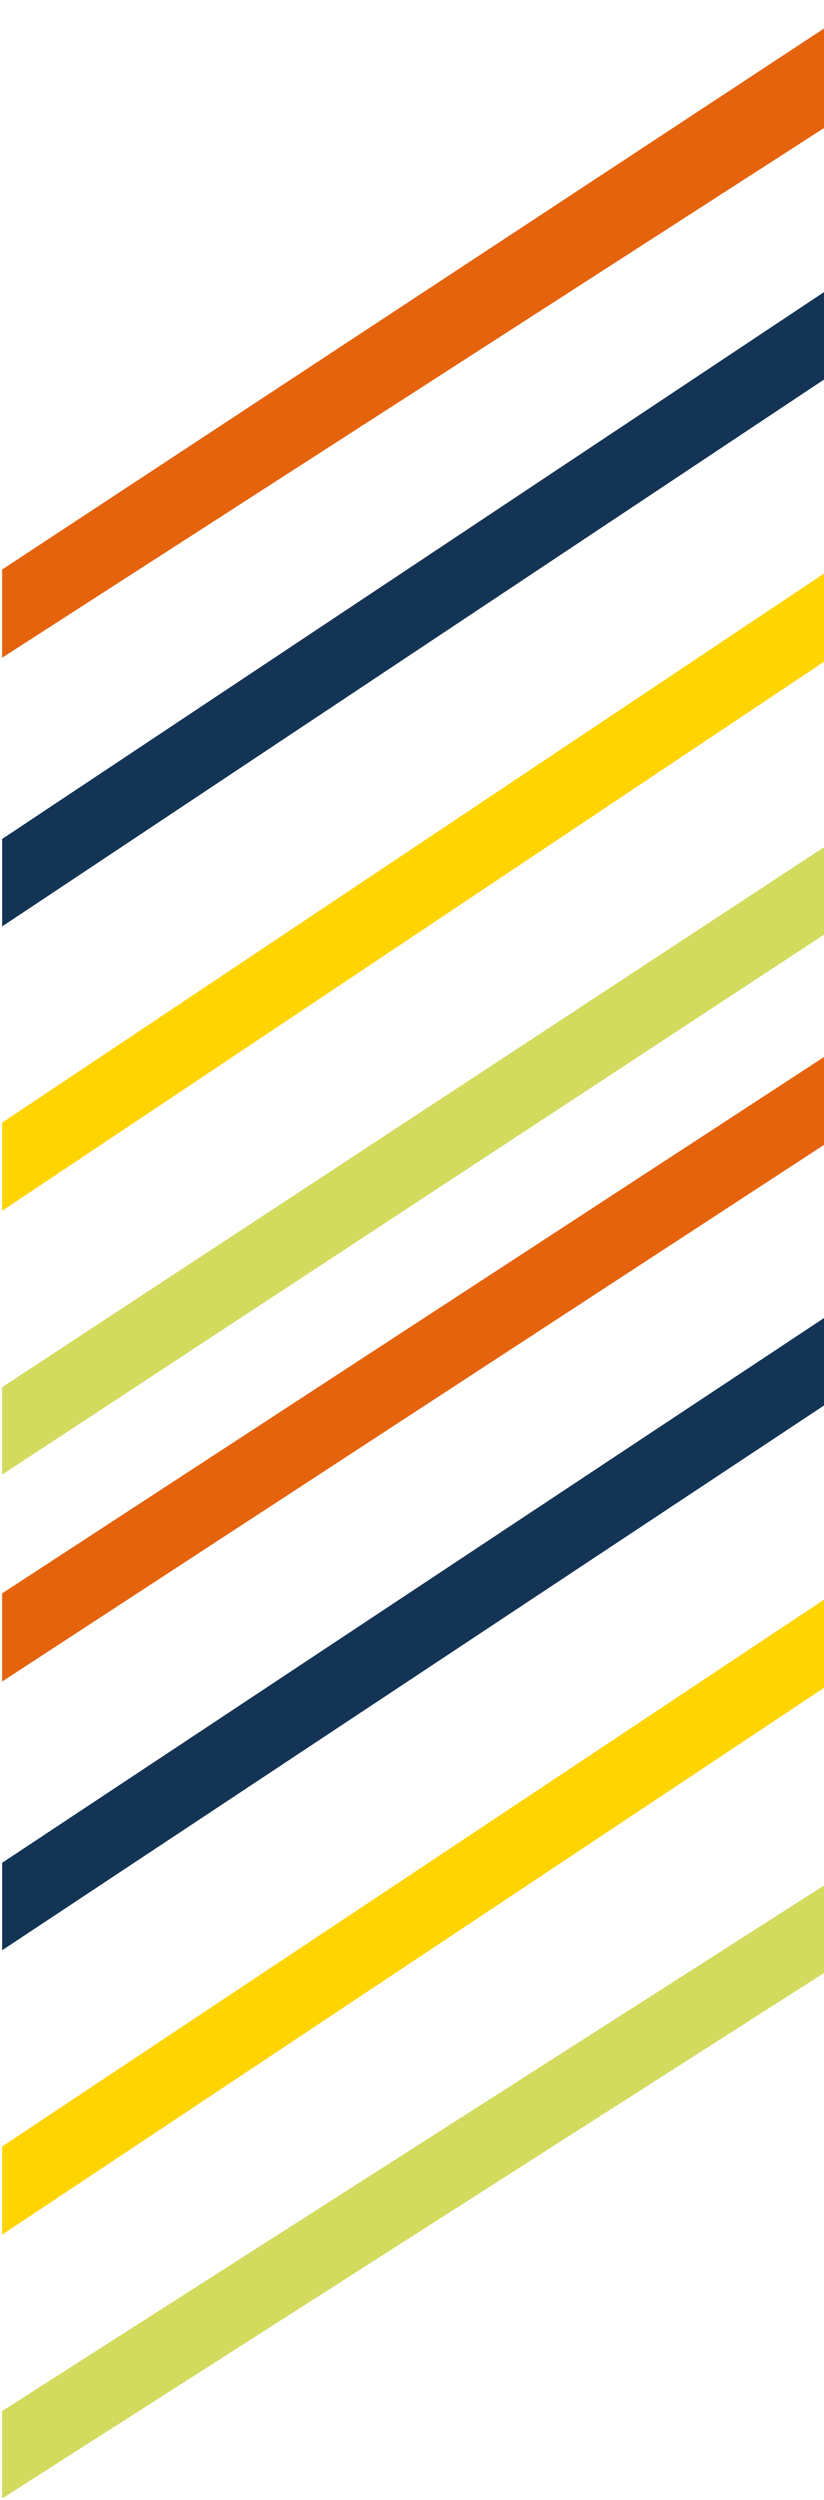 <svg xmlns="http://www.w3.org/2000/svg" xmlns:xlink="http://www.w3.org/1999/xlink" id="Calque_1" x="0px" y="0px" viewBox="0 0 116 351.6" style="enable-background:new 0 0 116 351.6;" xml:space="preserve">
<style type="text/css">
	.st0{clip-path:url(#SVGID_2_);}
	.st1{fill:#FFD400;}
	.st2{fill:#D2DB5D;}
	.st3{fill:#143455;}
	.st4{fill:#F7A812;}
	.st5{fill:#E5630D;}
	.st6{fill:#16365C;}
	.st7{clip-path:url(#SVGID_4_);}
	.st8{fill:#E4620E;}
	.st9{clip-path:url(#SVGID_8_);}
	.st10{fill:#FFFFFF;}
	.st11{clip-path:url(#SVGID_10_);}
</style>
<g>
	<defs>
		<rect id="SVGID_9_" x="0.3" y="3.3" width="115.9" height="350"></rect>
	</defs>
	<clipPath id="SVGID_2_">
		<use xlink:href="#SVGID_9_" style="overflow:visible;"></use>
	</clipPath>
	<g class="st0">
		<polygon class="st5" points="0,92.7 123,13.5 122.1,0 0,80.3   "></polygon>
		<polygon class="st1" points="0,170.5 121.2,89.6 121.2,77.2 0,158.1   "></polygon>
		<polygon class="st3" points="0,130.5 123.2,48.6 123.2,36.3 0,118.2   "></polygon>
		<polygon class="st2" points="0,207.6 120.2,128.7 120.2,116.4 0,195.3   "></polygon>
		<polygon class="st5" points="0,236.7 149,139.5 143.1,131 0,224.3   "></polygon>
		<polygon class="st1" points="0,314.5 123.2,232.6 123.2,220.2 0,302.1   "></polygon>
		<polygon class="st3" points="0,274.5 128.2,189.6 128.2,177.3 0,262.2   "></polygon>
		<polygon class="st2" points="0,351.6 128.2,269.7 128.2,257.4 0,339.3   "></polygon>
	</g>
</g>
</svg>
